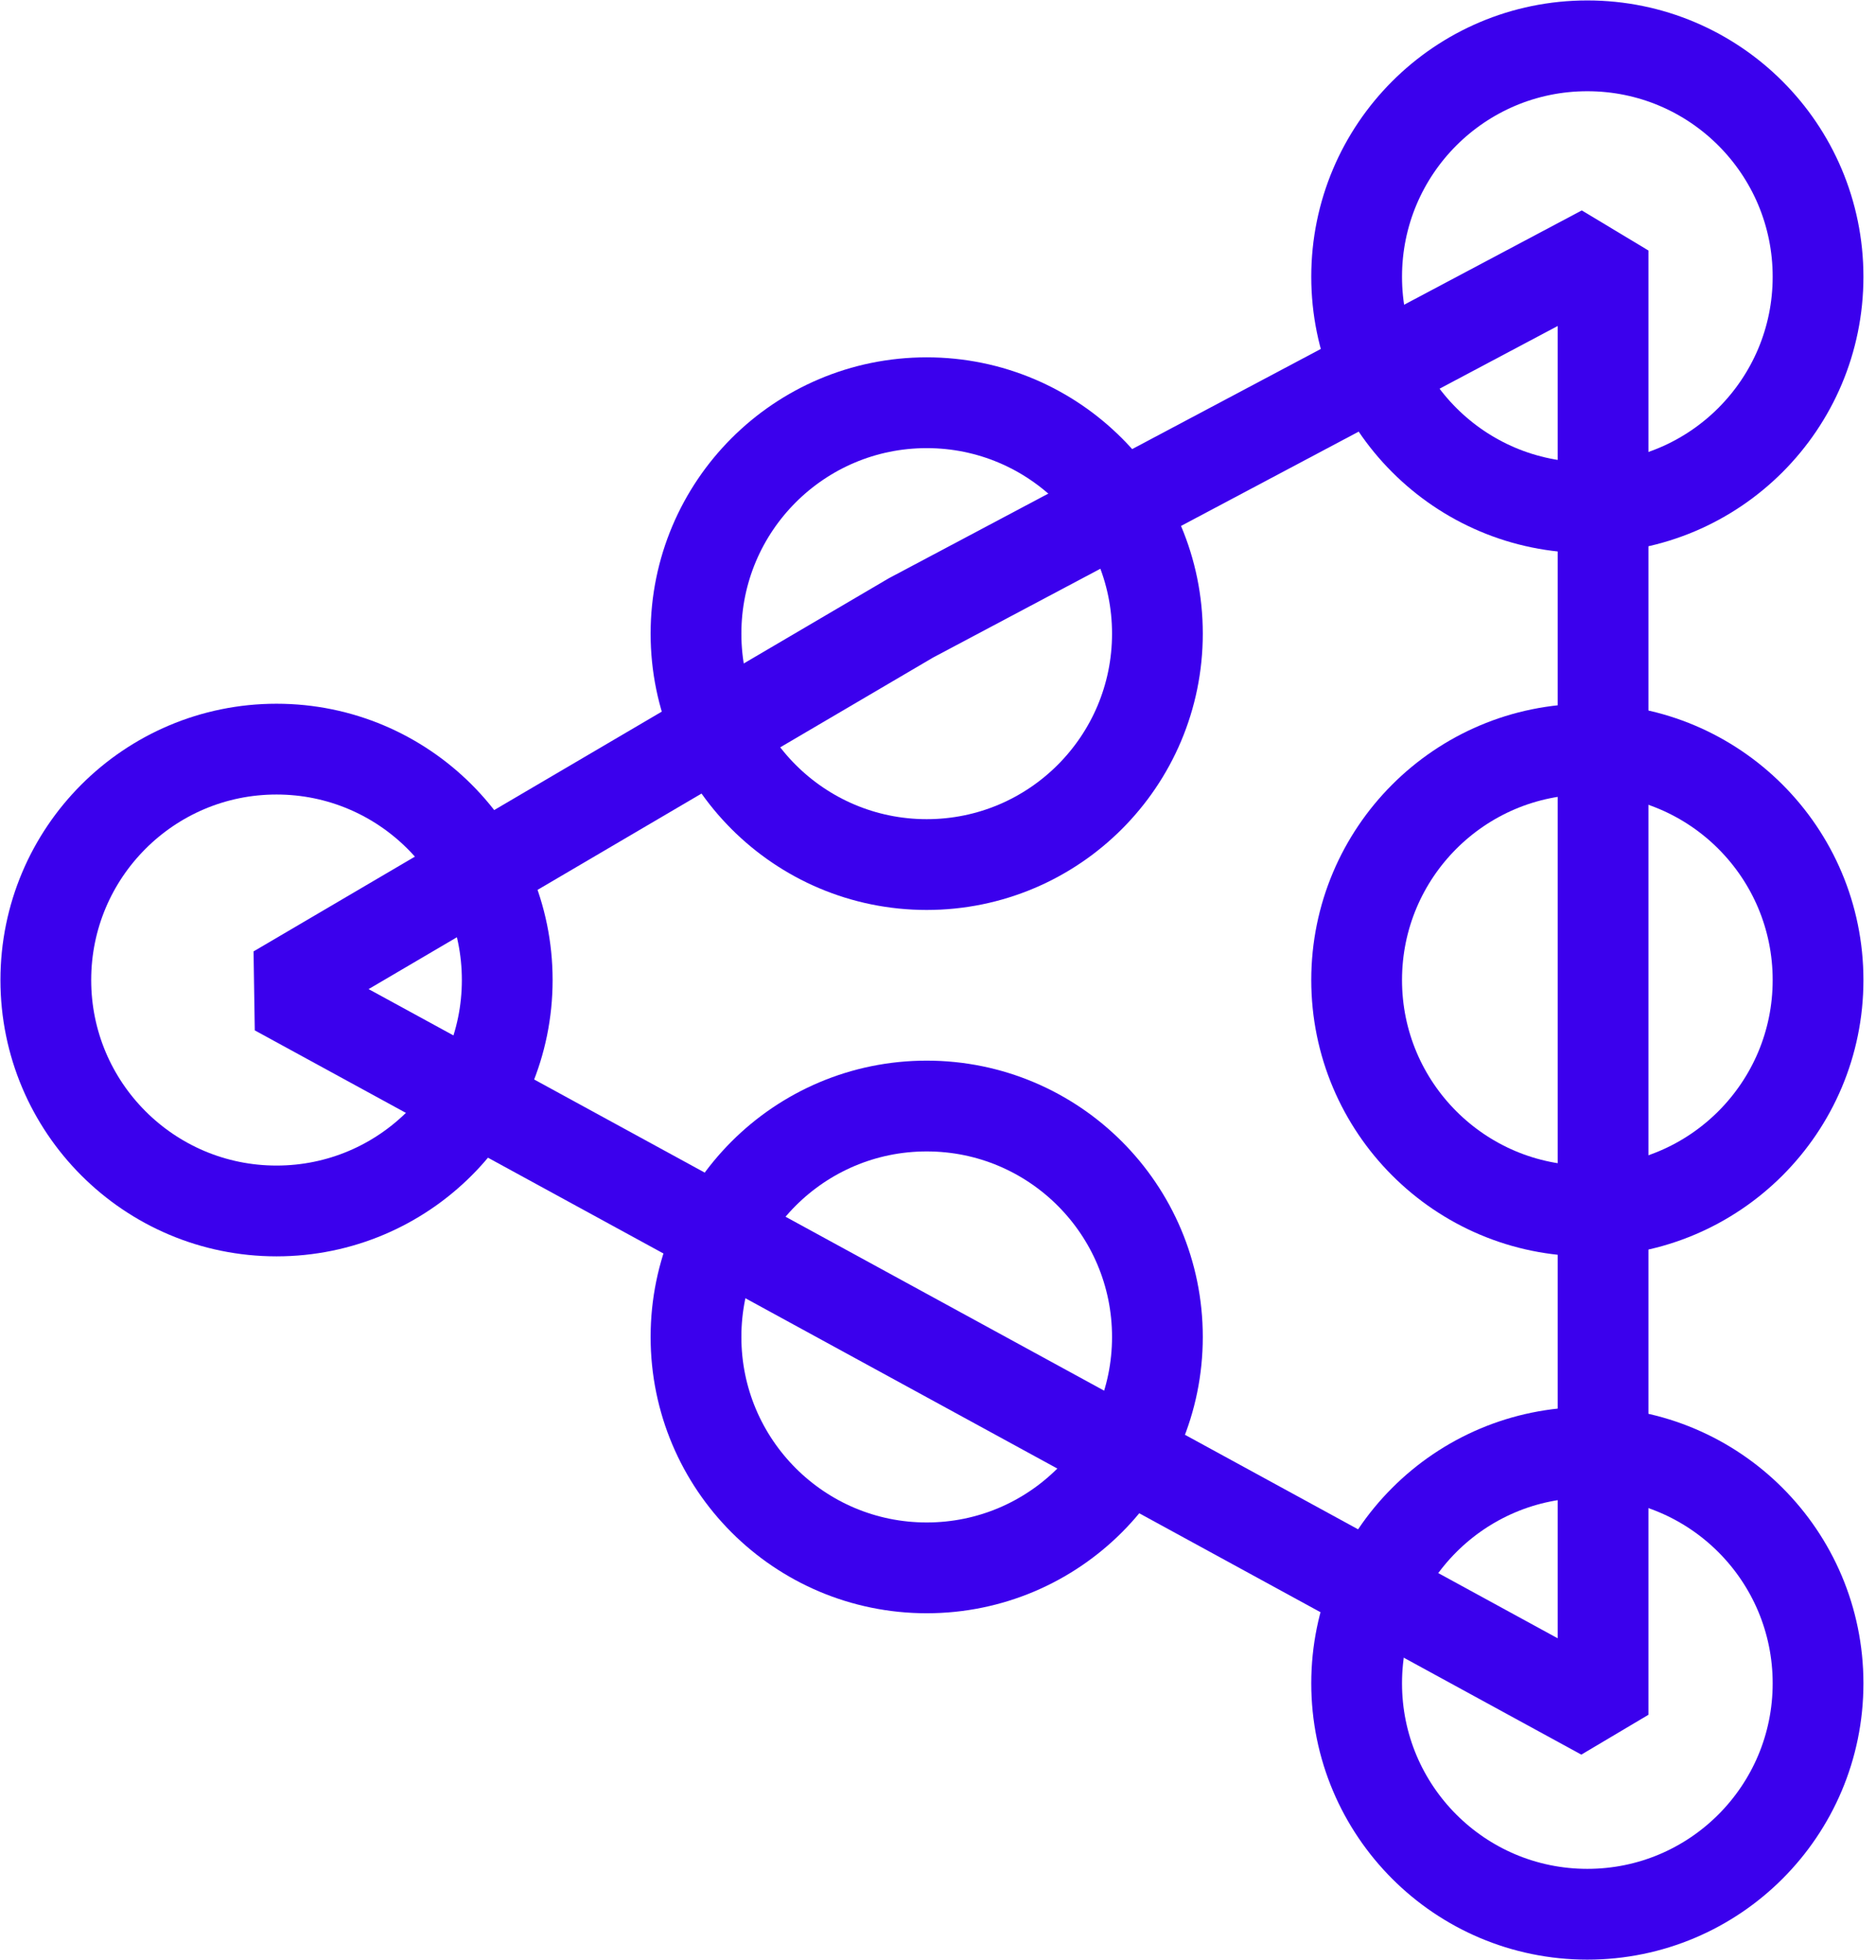 <svg width="45" height="47" viewBox="0 0 45 47" fill="none" xmlns="http://www.w3.org/2000/svg">
<ellipse cx="6.633" cy="23.5" rx="5.534" ry="5.537" transform="rotate(-180 6.633 23.5)" stroke="#3B00ED" stroke-width="2.177"/>
<ellipse cx="22.229" cy="32.058" rx="5.534" ry="5.537" transform="rotate(-180 22.229 32.058)" stroke="#3B00ED" stroke-width="2.177"/>
<ellipse cx="22.229" cy="15.194" rx="5.534" ry="5.537" transform="rotate(-180 22.229 15.194)" stroke="#3B00ED" stroke-width="2.177"/>
<ellipse cx="38.076" cy="6.636" rx="5.534" ry="5.537" transform="rotate(-180 38.076 6.636)" stroke="#3B00ED" stroke-width="2.177"/>
<ellipse cx="38.076" cy="23.5" rx="5.534" ry="5.537" transform="rotate(-180 38.076 23.5)" stroke="#3B00ED" stroke-width="2.177"/>
<ellipse cx="38.076" cy="40.364" rx="5.534" ry="5.537" transform="rotate(-180 38.076 40.364)" stroke="#3B00ED" stroke-width="2.177"/>
<path d="M38.453 6.007L21.852 14.816L6.633 23.752L22.543 32.435L38.453 41.118L38.453 6.007Z" stroke="#3B00ED" stroke-width="2.177" stroke-linejoin="bevel"/>
</svg>
